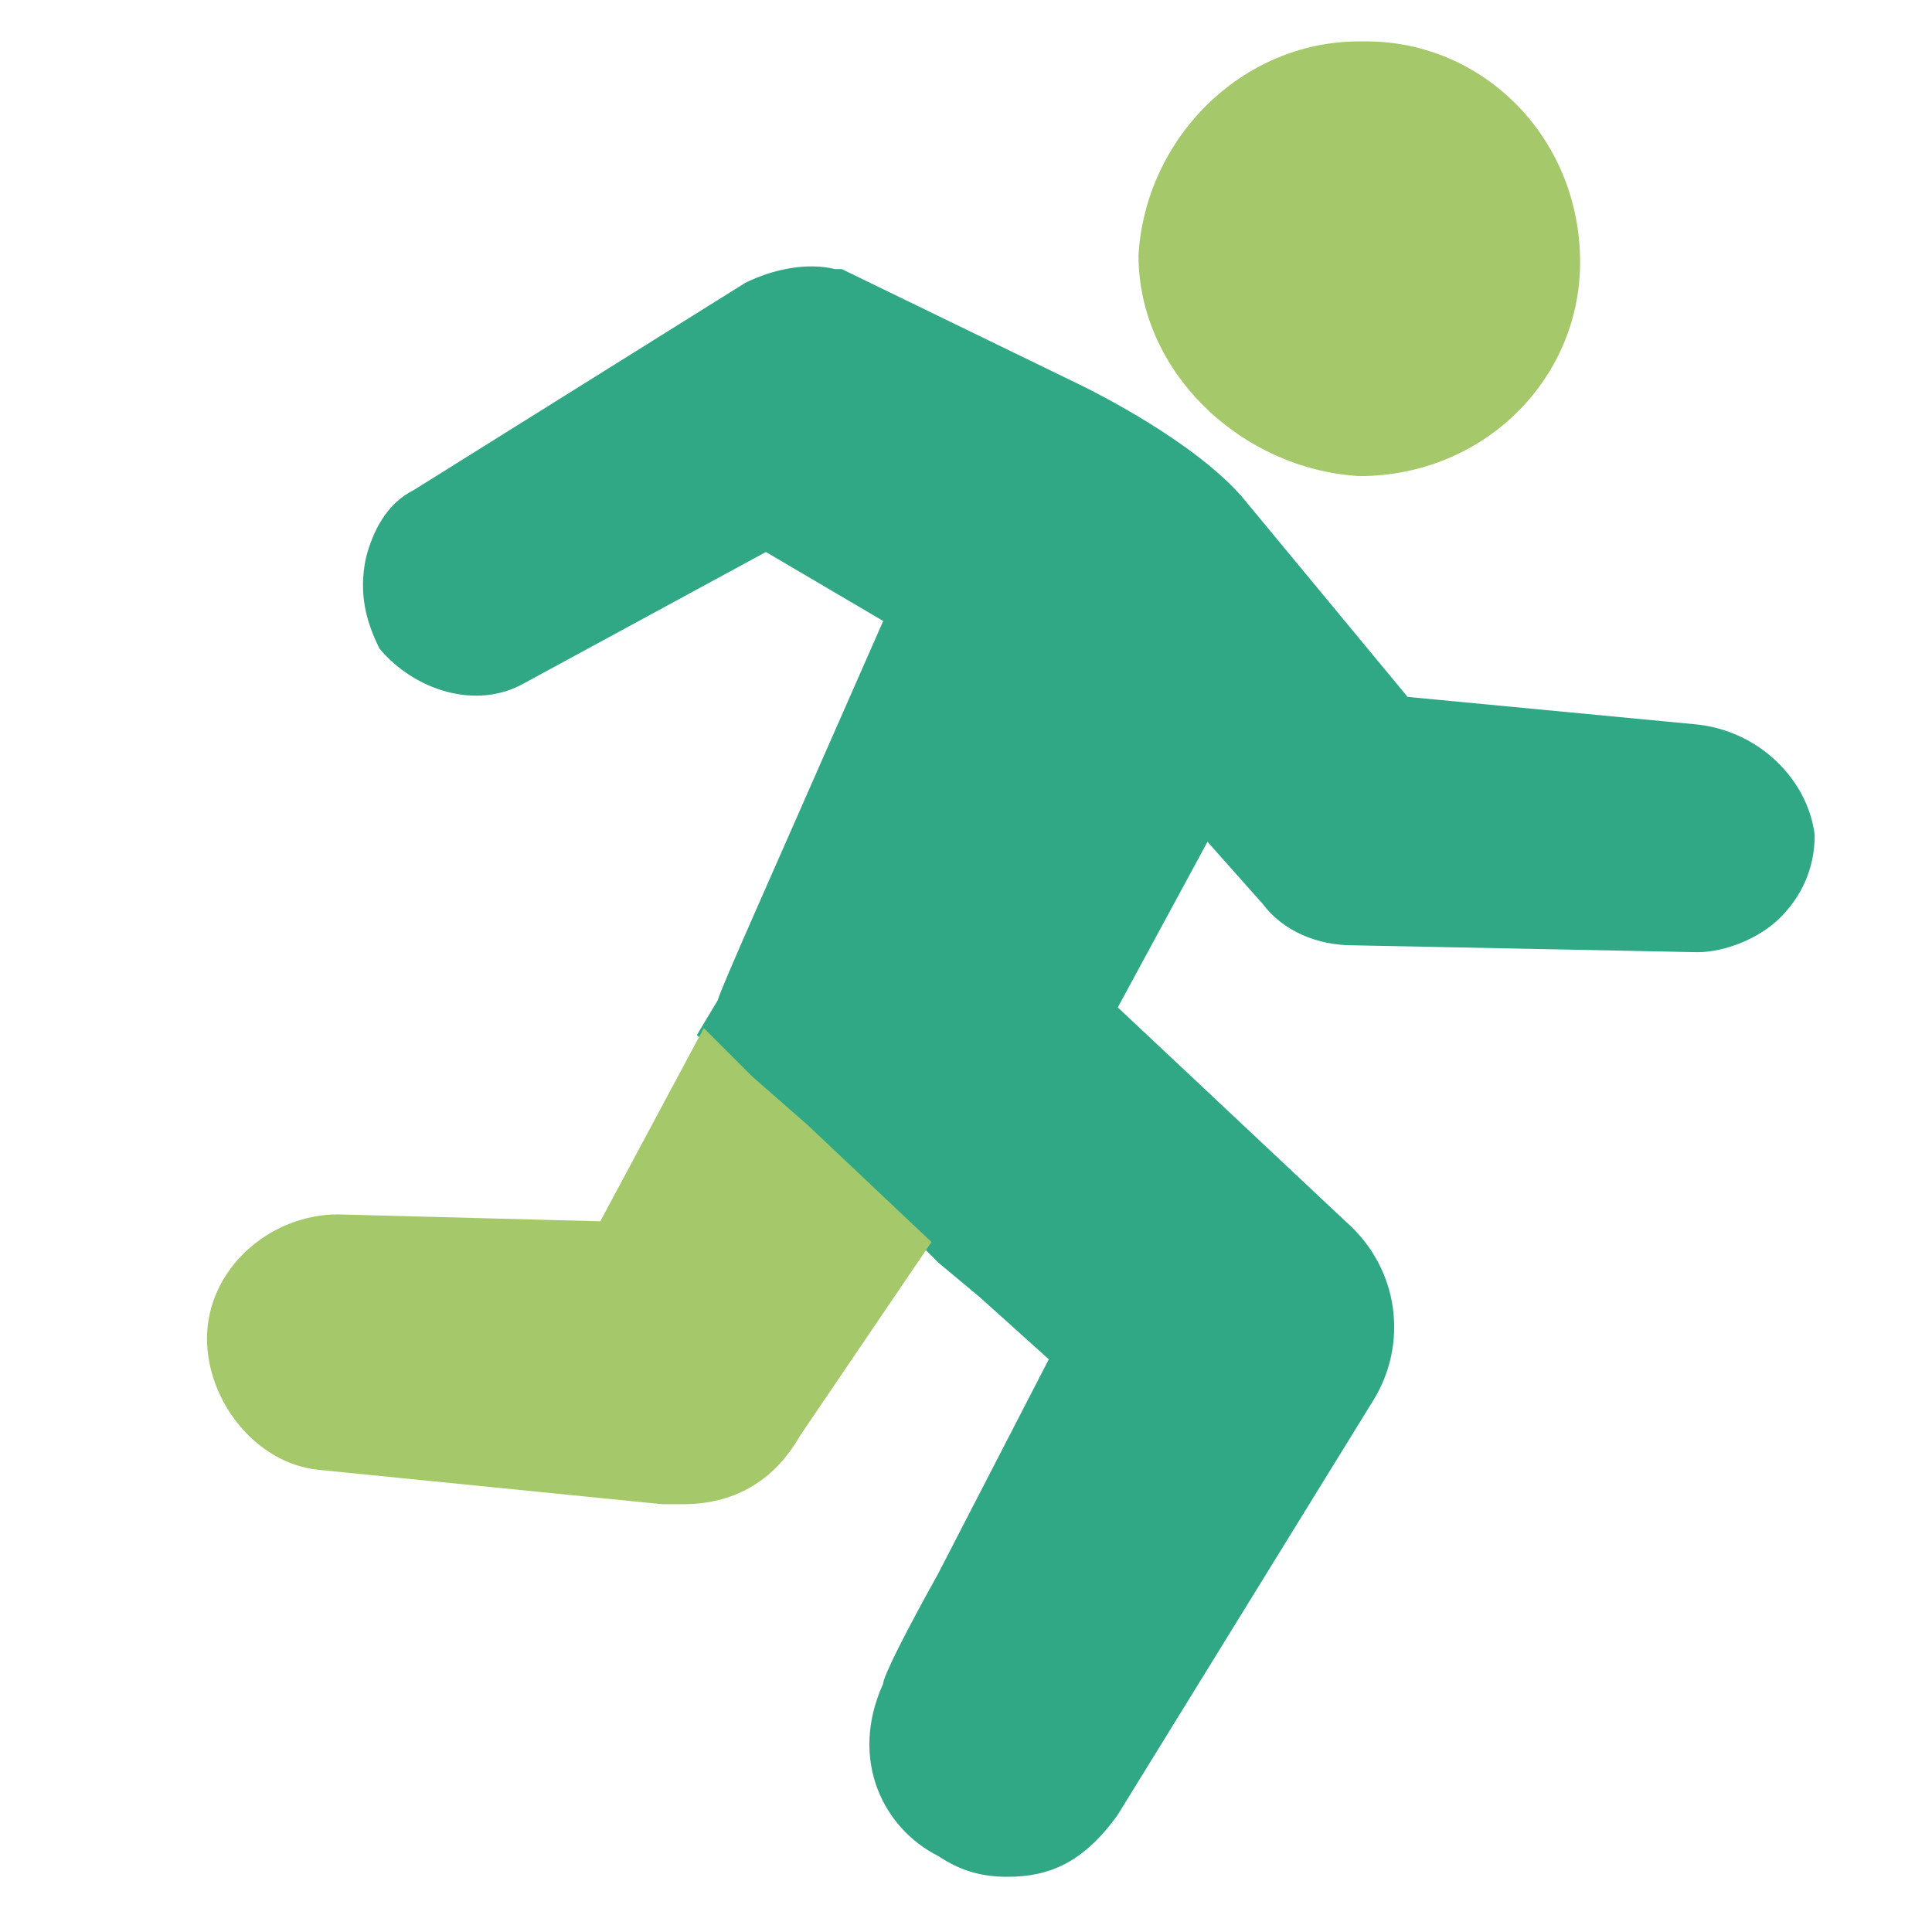 <?xml version="1.0" encoding="utf-8"?>
<!-- Generator: Adobe Illustrator 27.9.0, SVG Export Plug-In . SVG Version: 6.00 Build 0)  -->
<svg version="1.1" id="_レイヤー_2" xmlns="http://www.w3.org/2000/svg" xmlns:xlink="http://www.w3.org/1999/xlink" x="0px"
	 y="0px" viewBox="0 0 28 28" style="enable-background:new 0 0 28 28;" xml:space="preserve">
<style type="text/css">
	.st0{fill:#A4C86A;}
	.st1{fill:none;}
	.st2{fill:#30A886;}
</style>
<path class="st0" d="M19.7,6.9C19.7,6.9,19.8,6.9,19.7,6.9c1.8,0,3.2-1.4,3.2-3.1c0-1.8-1.4-3.2-3.1-3.2c0,0,0,0-0.1,0
	c-1.7,0-3.1,1.4-3.2,3.1C16.5,5.4,18,6.8,19.7,6.9z"/>
<rect x="11.8" y="15.2" class="st1" width="0" height="2.6"/>
<path class="st2" d="M24.6,10.5L24.6,10.5l-4.2-0.4L18,7.2c-0.7-0.8-2.1-1.5-2.3-1.6l-3.5-1.7c0,0-0.1,0-0.1,0
	c-0.4-0.1-0.9,0-1.3,0.2L6,7.1c-0.4,0.2-0.6,0.6-0.7,1C5.2,8.6,5.3,9,5.5,9.4C6,10,6.9,10.3,7.6,9.9c0,0,0,0,0,0L11.1,8l1.7,1
	c-1.8,4.1-2.3,5.2-2.4,5.5L10.1,15l0.7,0.7l1.9,1.7l0.7,0.7l0.2,0.2l0.6,0.5l1,0.9l-1.6,3.1c-0.5,0.9-0.8,1.5-0.8,1.6c0,0,0,0,0,0
	c-0.5,1.1,0,2.1,0.8,2.5c0.3,0.2,0.6,0.3,1,0.3c0.6,0,1.1-0.2,1.6-0.9c0,0,0,0,0,0l3.7-6c0.5-0.8,0.4-1.9-0.4-2.6l-3.3-3.1l1.3-2.4
	l0.8,0.9c0.3,0.4,0.8,0.6,1.3,0.6l5,0.1c0.4,0,0.9-0.2,1.2-0.5c0.3-0.3,0.5-0.7,0.5-1.2C26.2,11.3,25.5,10.6,24.6,10.5z"/>
<path class="st0" d="M11.1,18C11.1,18,11.1,18,11.1,18"/>
<path class="st0" d="M10.9,15.6l-0.7-0.7l-1.5,2.8l-3.8-0.1c-1,0-1.9,0.8-1.9,1.8c0,0.9,0.7,1.8,1.6,1.9l5,0.5c0.1,0,0.2,0,0.3,0
	c0.7,0,1.3-0.3,1.7-1l1.9-2.8l-1.8-1.7L10.9,15.6z"/>
<rect y="0" class="st1" width="28" height="28"/>
</svg>
